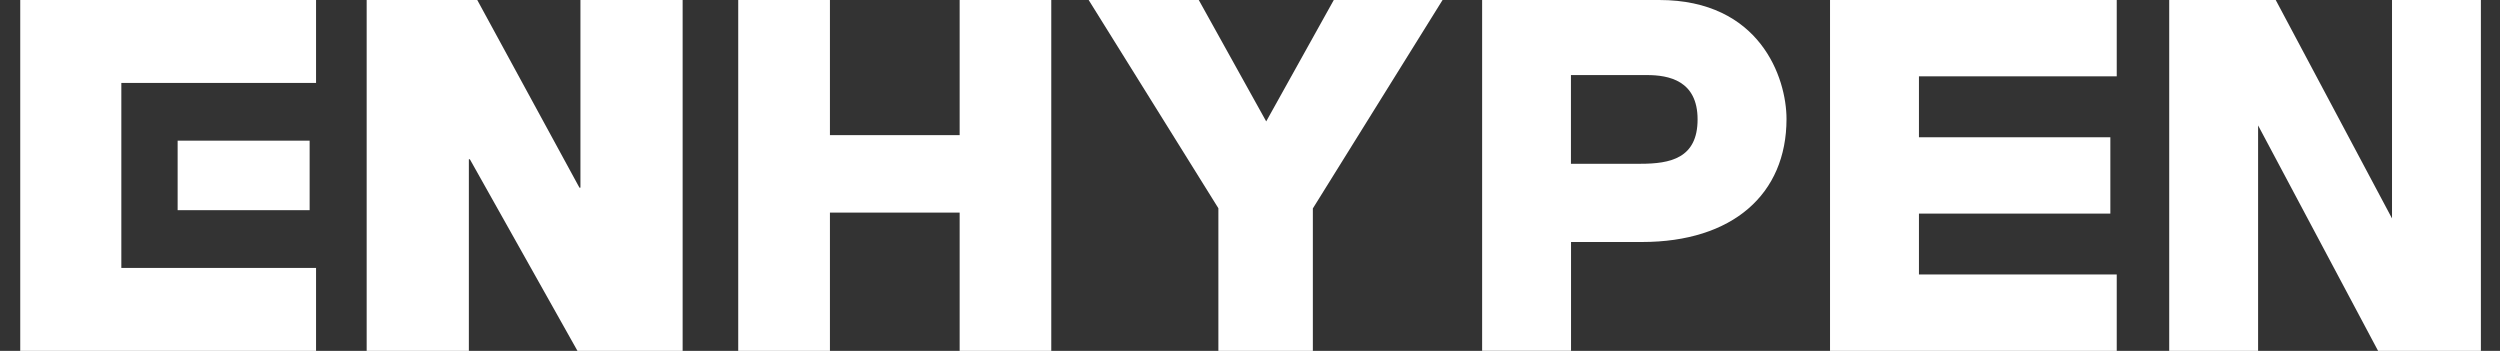 <svg width="114" height="16" viewBox="0 0 114 16" fill="none" xmlns="http://www.w3.org/2000/svg">
<rect x="0" y="0" width="114" height="16" fill="#333333" stroke="none"/>
<path d="M43.76 16V9.694H37.845V16H33.663V0H37.845V6.163H43.76V0H47.938V16H43.76Z" fill="white"/>
<path d="M55.558 16V9.496L49.643 0H54.664L57.739 5.536L60.821 0H65.781L59.866 9.505V16H55.558Z" fill="white"/>
<path d="M21.763 0L26.423 8.559H26.468V0H31.128V16H26.333L21.425 7.261H21.38V16H16.72V0H21.763Z" fill="white"/>
<path d="M67.585 16V0H75.66C80.252 0 81.465 3.54 81.465 5.427C81.465 8.859 79.002 11.035 74.875 11.035H71.639V15.998H67.587L67.585 16ZM74.807 7.468C76.159 7.468 77.41 7.222 77.41 5.445C77.41 3.669 76.091 3.423 75.098 3.423H71.635V7.468H74.807Z" fill="white"/>
<path d="M96.523 3.481V0H83.449V16H96.523V12.516H87.504V9.74H96.232V6.258H87.504V3.481H96.523Z" fill="white"/>
<path d="M109.076 0V9.961L103.773 0H98.916V16H102.969V5.719L108.441 16H113.128V0H109.076Z" fill="white"/>
<path d="M14.412 16H0.923V0H14.412V3.782H5.533V12.218H14.412V16Z" fill="white"/>
<path d="M8.1 6.414H14.119V9.584H8.1V6.414Z" fill="white"/>
</svg>

